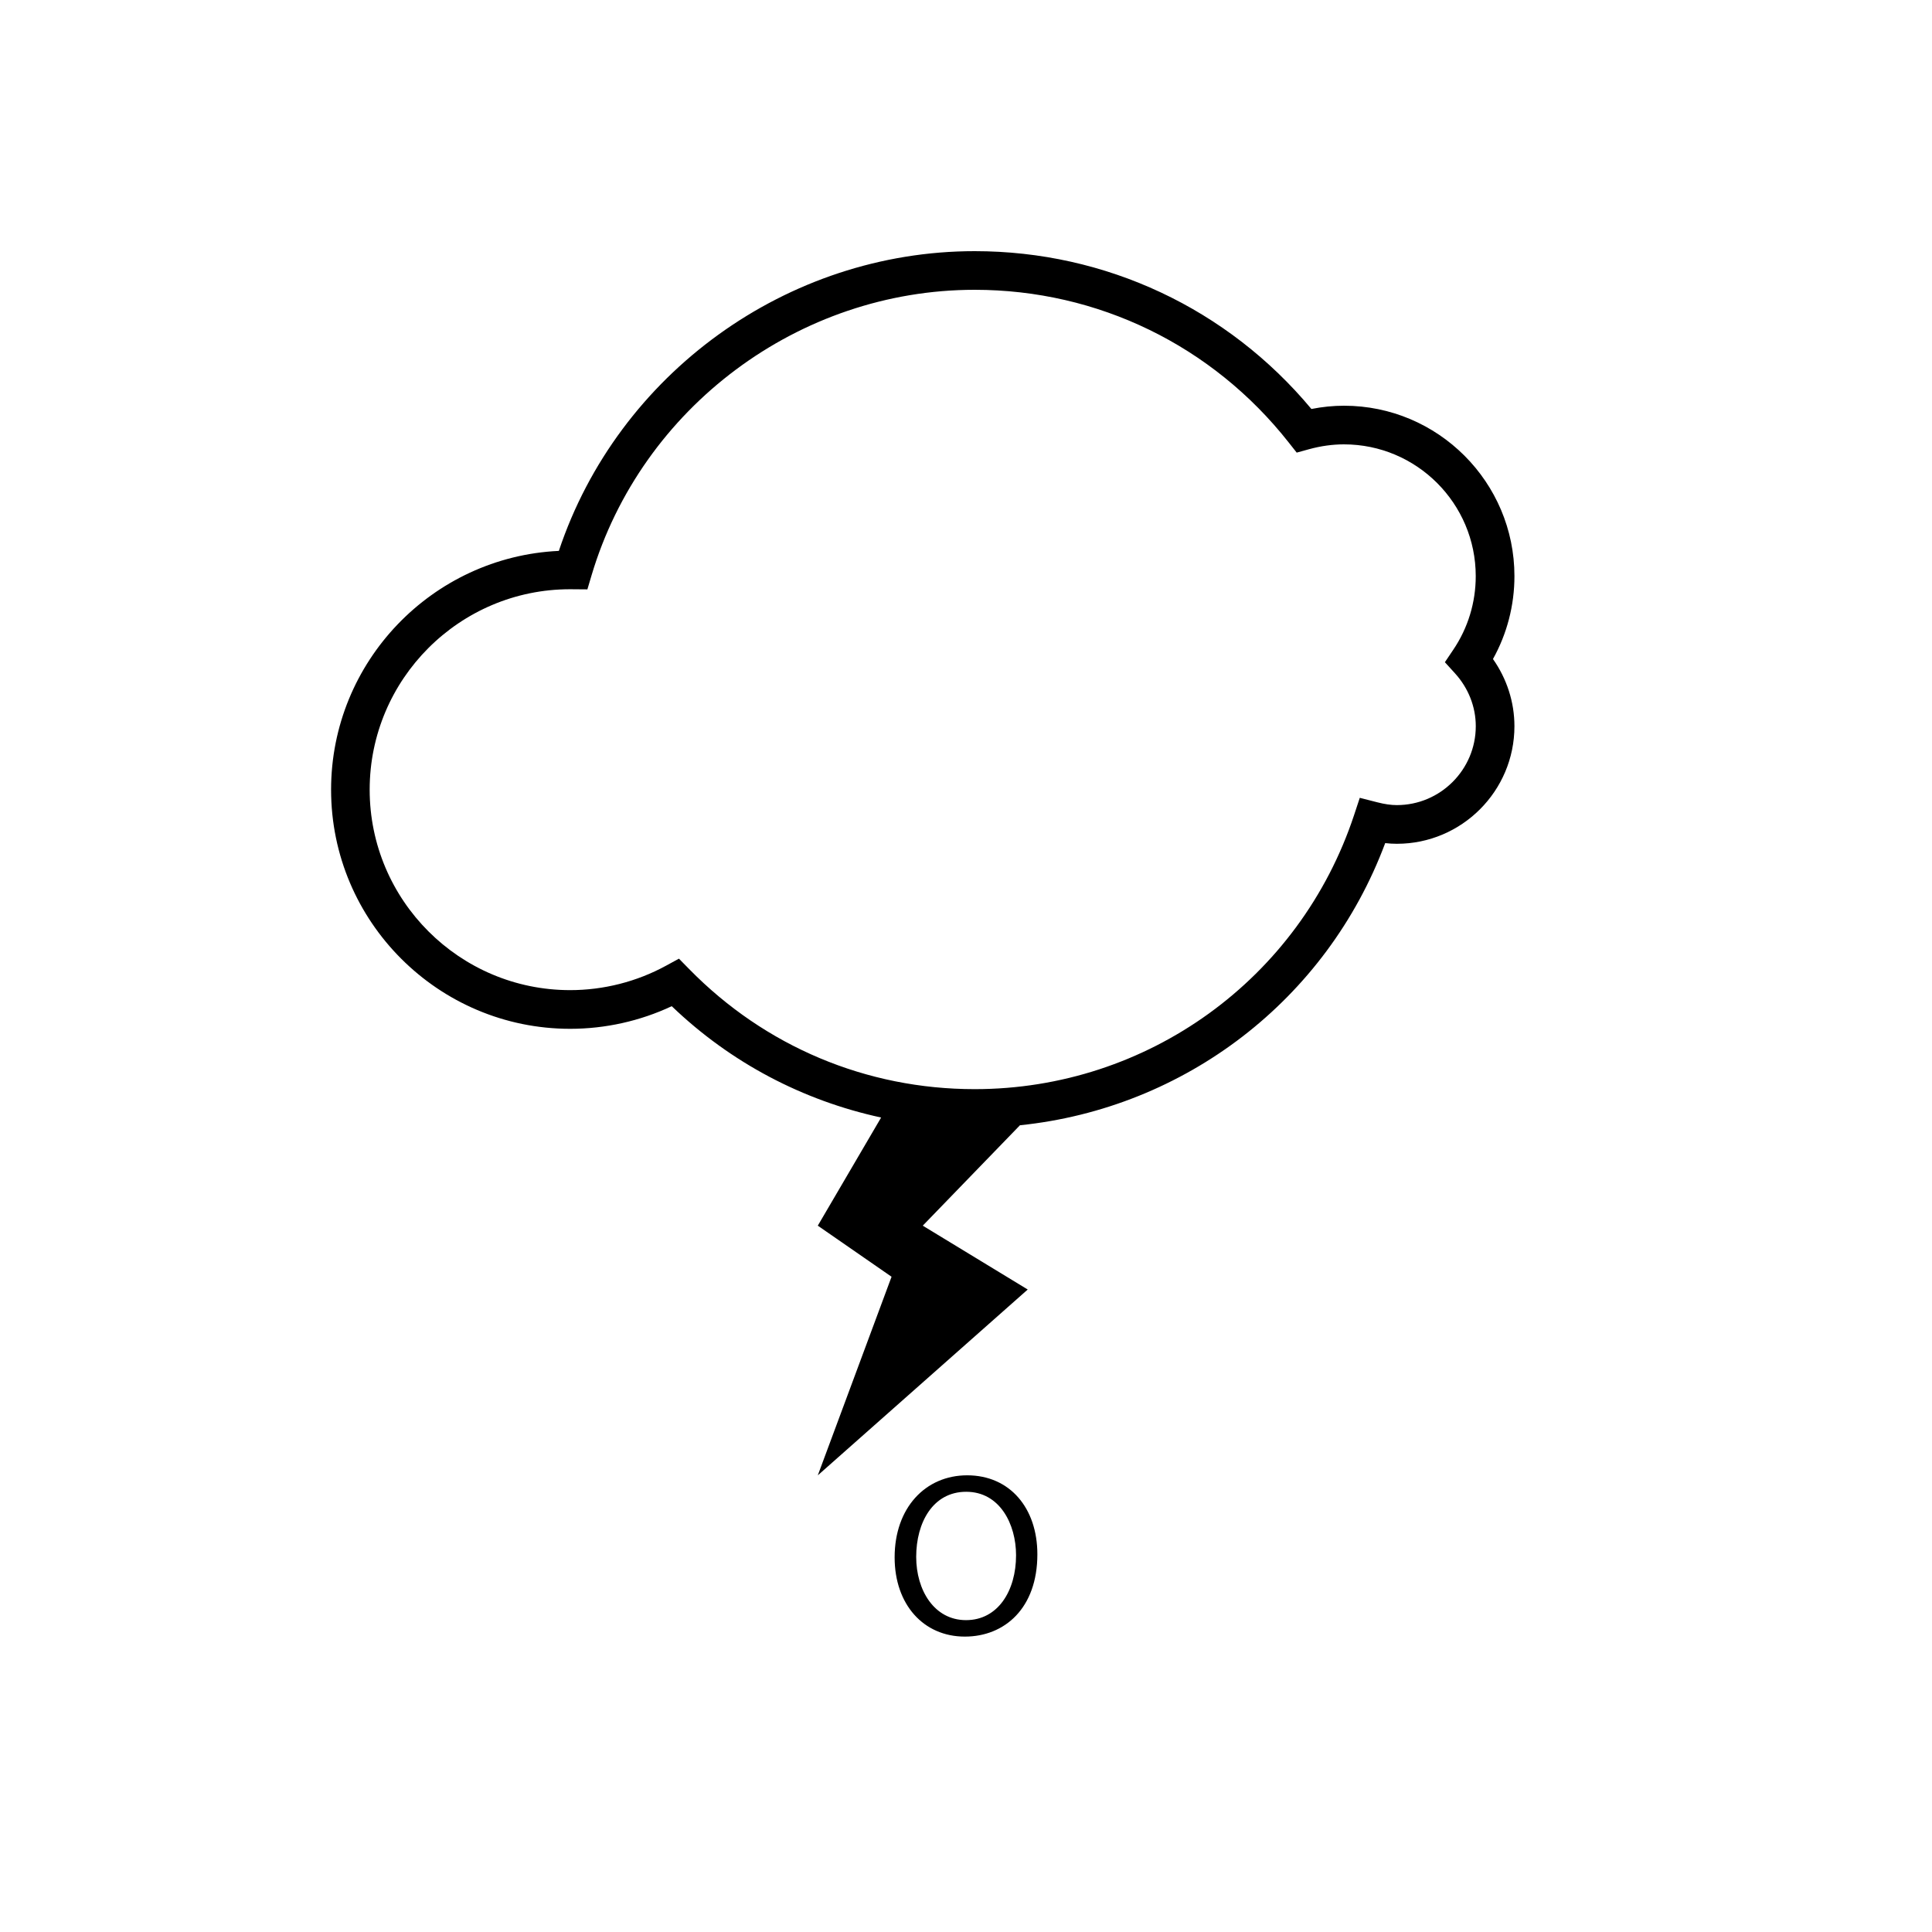 <?xml version="1.0" encoding="utf-8"?>
<!-- Generator: Adobe Illustrator 16.0.0, SVG Export Plug-In . SVG Version: 6.00 Build 0)  -->
<!DOCTYPE svg PUBLIC "-//W3C//DTD SVG 1.1//EN" "http://www.w3.org/Graphics/SVG/1.1/DTD/svg11.dtd">
<svg version="1.1" id="Layer_1" xmlns="http://www.w3.org/2000/svg" xmlns:xlink="http://www.w3.org/1999/xlink" x="0px" y="0px"
	 width="100px" height="100px" viewBox="0 0 100 100" enable-background="new 0 0 100 100" xml:space="preserve">
<path d="M78.387,29.82c0-4.864-3.957-8.82-8.82-8.82c-0.559,0-1.125,0.057-1.689,0.169C63.545,15.969,57.23,13,50.45,13
	c-9.719,0-18.464,6.343-21.524,15.514c-6.553,0.307-11.789,5.735-11.789,12.362c0,6.823,5.551,12.375,12.375,12.375
	c1.818,0,3.621-0.402,5.257-1.171c3.055,2.929,6.789,4.886,10.838,5.763l-3.278,5.597l3.818,2.644l-3.818,10.279l10.866-9.618
	l-5.433-3.305l5.03-5.197c8.532-0.879,15.875-6.487,18.906-14.604c0.204,0.023,0.403,0.035,0.603,0.035
	c3.355,0,6.086-2.729,6.086-6.085c0-1.245-0.391-2.456-1.111-3.478C78.005,32.801,78.387,31.332,78.387,29.82z M75.314,34.856
	c0.691,0.761,1.072,1.731,1.072,2.73c0,2.253-1.834,4.086-4.087,4.086c-0.305,0-0.627-0.047-1.014-0.146l-0.903-0.231l-0.293,0.887
	c-2.807,8.488-10.699,14.192-19.642,14.192c-5.602,0-10.849-2.207-14.775-6.214l-0.53-0.54l-0.665,0.363
	c-1.515,0.828-3.233,1.266-4.968,1.266c-5.721,0-10.375-4.653-10.375-10.375c0-5.721,4.653-10.375,10.369-10.375h0.001l0.899,0.007
	l0.212-0.715C33.202,21.083,41.357,15,50.447,15c6.377,0,12.304,2.881,16.259,7.906l0.411,0.521l0.64-0.176
	C68.364,23.084,68.973,23,69.564,23c3.762,0,6.82,3.06,6.82,6.82c0,1.362-0.4,2.679-1.16,3.806l-0.437,0.65L75.314,34.856z"/>
<g>
	<path d="M53.694,80.452c0,2.782-1.691,4.258-3.754,4.258c-2.135,0-3.634-1.655-3.634-4.102c0-2.566,1.595-4.246,3.754-4.246
		C52.268,76.362,53.694,78.054,53.694,80.452z M47.422,80.584c0,1.728,0.935,3.274,2.579,3.274c1.655,0,2.59-1.523,2.59-3.358
		c0-1.606-0.839-3.286-2.579-3.286C48.285,77.214,47.422,78.81,47.422,80.584z"/>
</g>
</svg>
